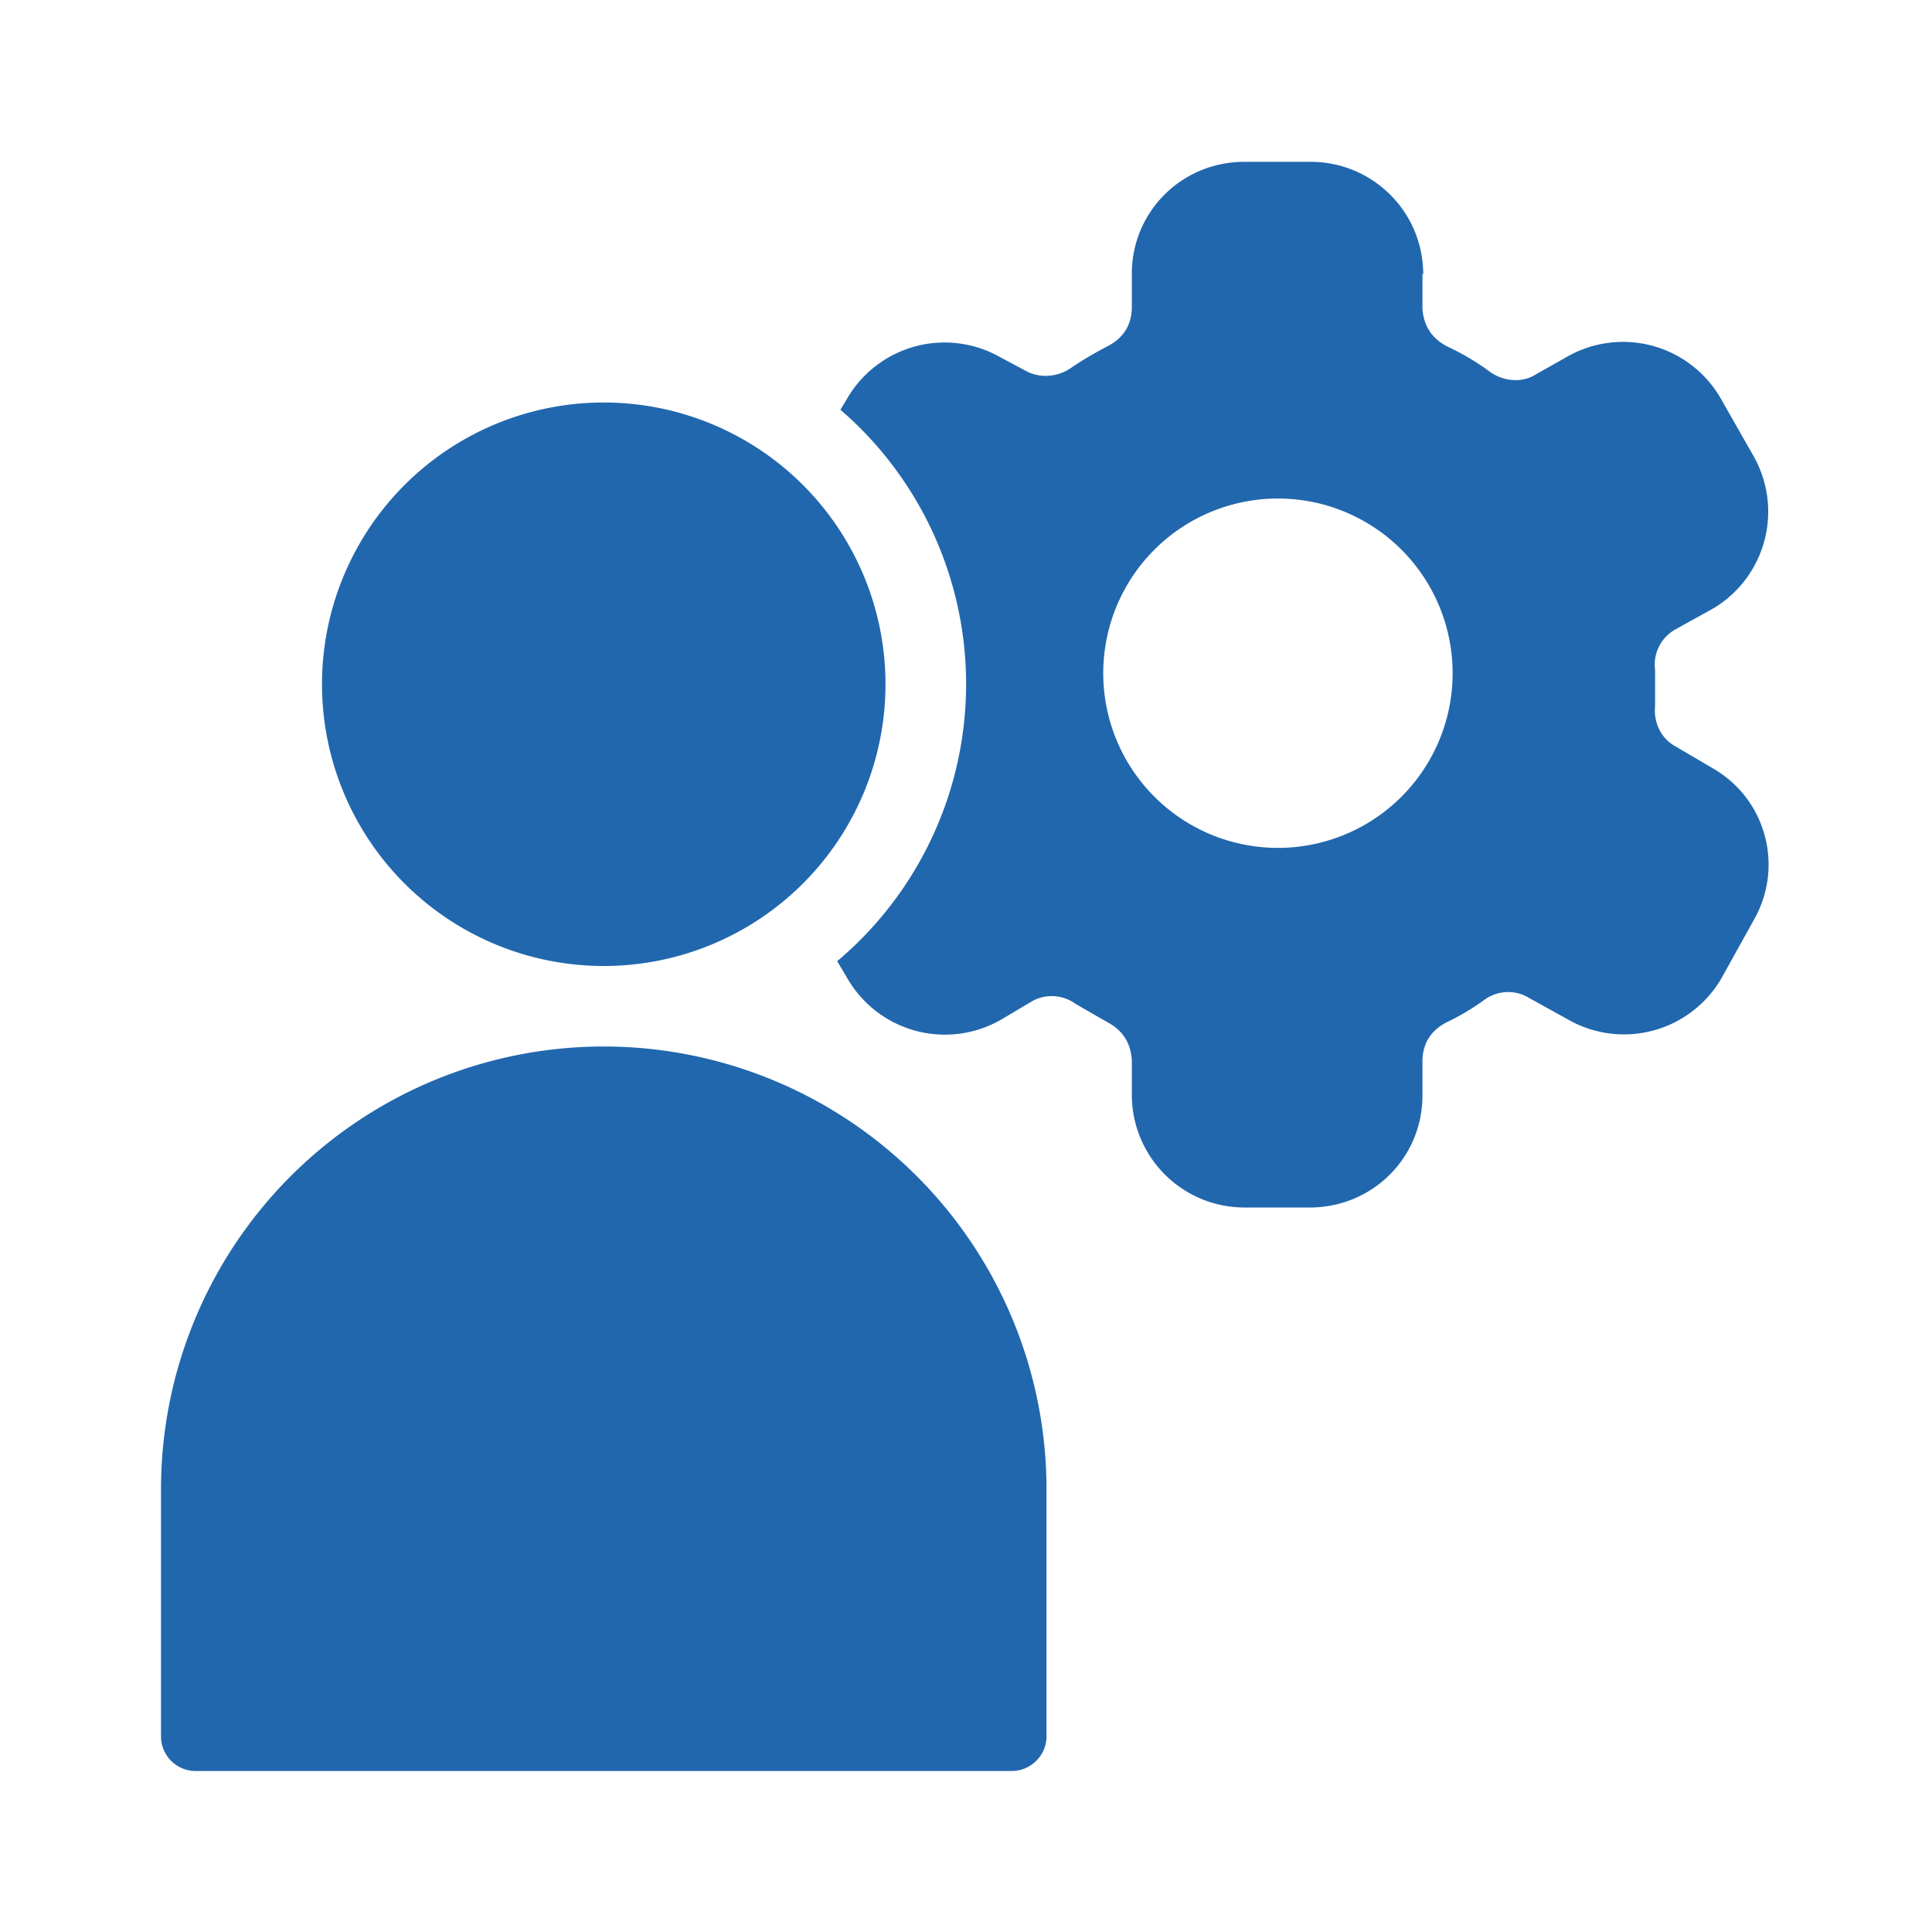 <svg xmlns="http://www.w3.org/2000/svg" width="24" height="24" fill="none"><path fill="#2167AE" d="M17.67 3.4v.43q.02.32.3.47.3.14.54.32c.17.12.4.14.57.03l.39-.22a1.4 1.4 0 0 1 1.9.51l.41.72a1.4 1.4 0 0 1-.5 1.9l-.47.26a.5.5 0 0 0-.25.5v.45c-.02.2.07.4.25.5l.46.27c.67.38.9 1.23.51 1.9l-.4.72a1.4 1.4 0 0 1-1.91.5L19 12.4a.5.5 0 0 0-.56.02q-.22.16-.47.28-.29.15-.3.47v.44c0 .77-.62 1.39-1.4 1.39h-.82a1.4 1.4 0 0 1-1.39-1.4v-.43q-.02-.32-.3-.47l-.4-.23a.5.5 0 0 0-.56-.02l-.37.22a1.4 1.4 0 0 1-1.9-.51l-.13-.22a4.5 4.5 0 0 0 .04-6.85l.09-.15a1.4 1.4 0 0 1 1.9-.5l.3.16c.17.1.39.09.56-.02q.22-.15.47-.28.29-.15.3-.47V3.4c0-.77.62-1.39 1.4-1.39h.82c.77 0 1.4.62 1.4 1.4m.36 5.1a2.17 2.17 0 1 0-4.33 0 2.17 2.17 0 0 0 4.33 0M11 8.5a3.5 3.5 0 1 1-7 0 3.5 3.5 0 0 1 7 0m-9 10a5.5 5.5 0 1 1 11 0v3.07c0 .24-.2.43-.43.43H2.43a.43.43 0 0 1-.43-.43z"/></svg>